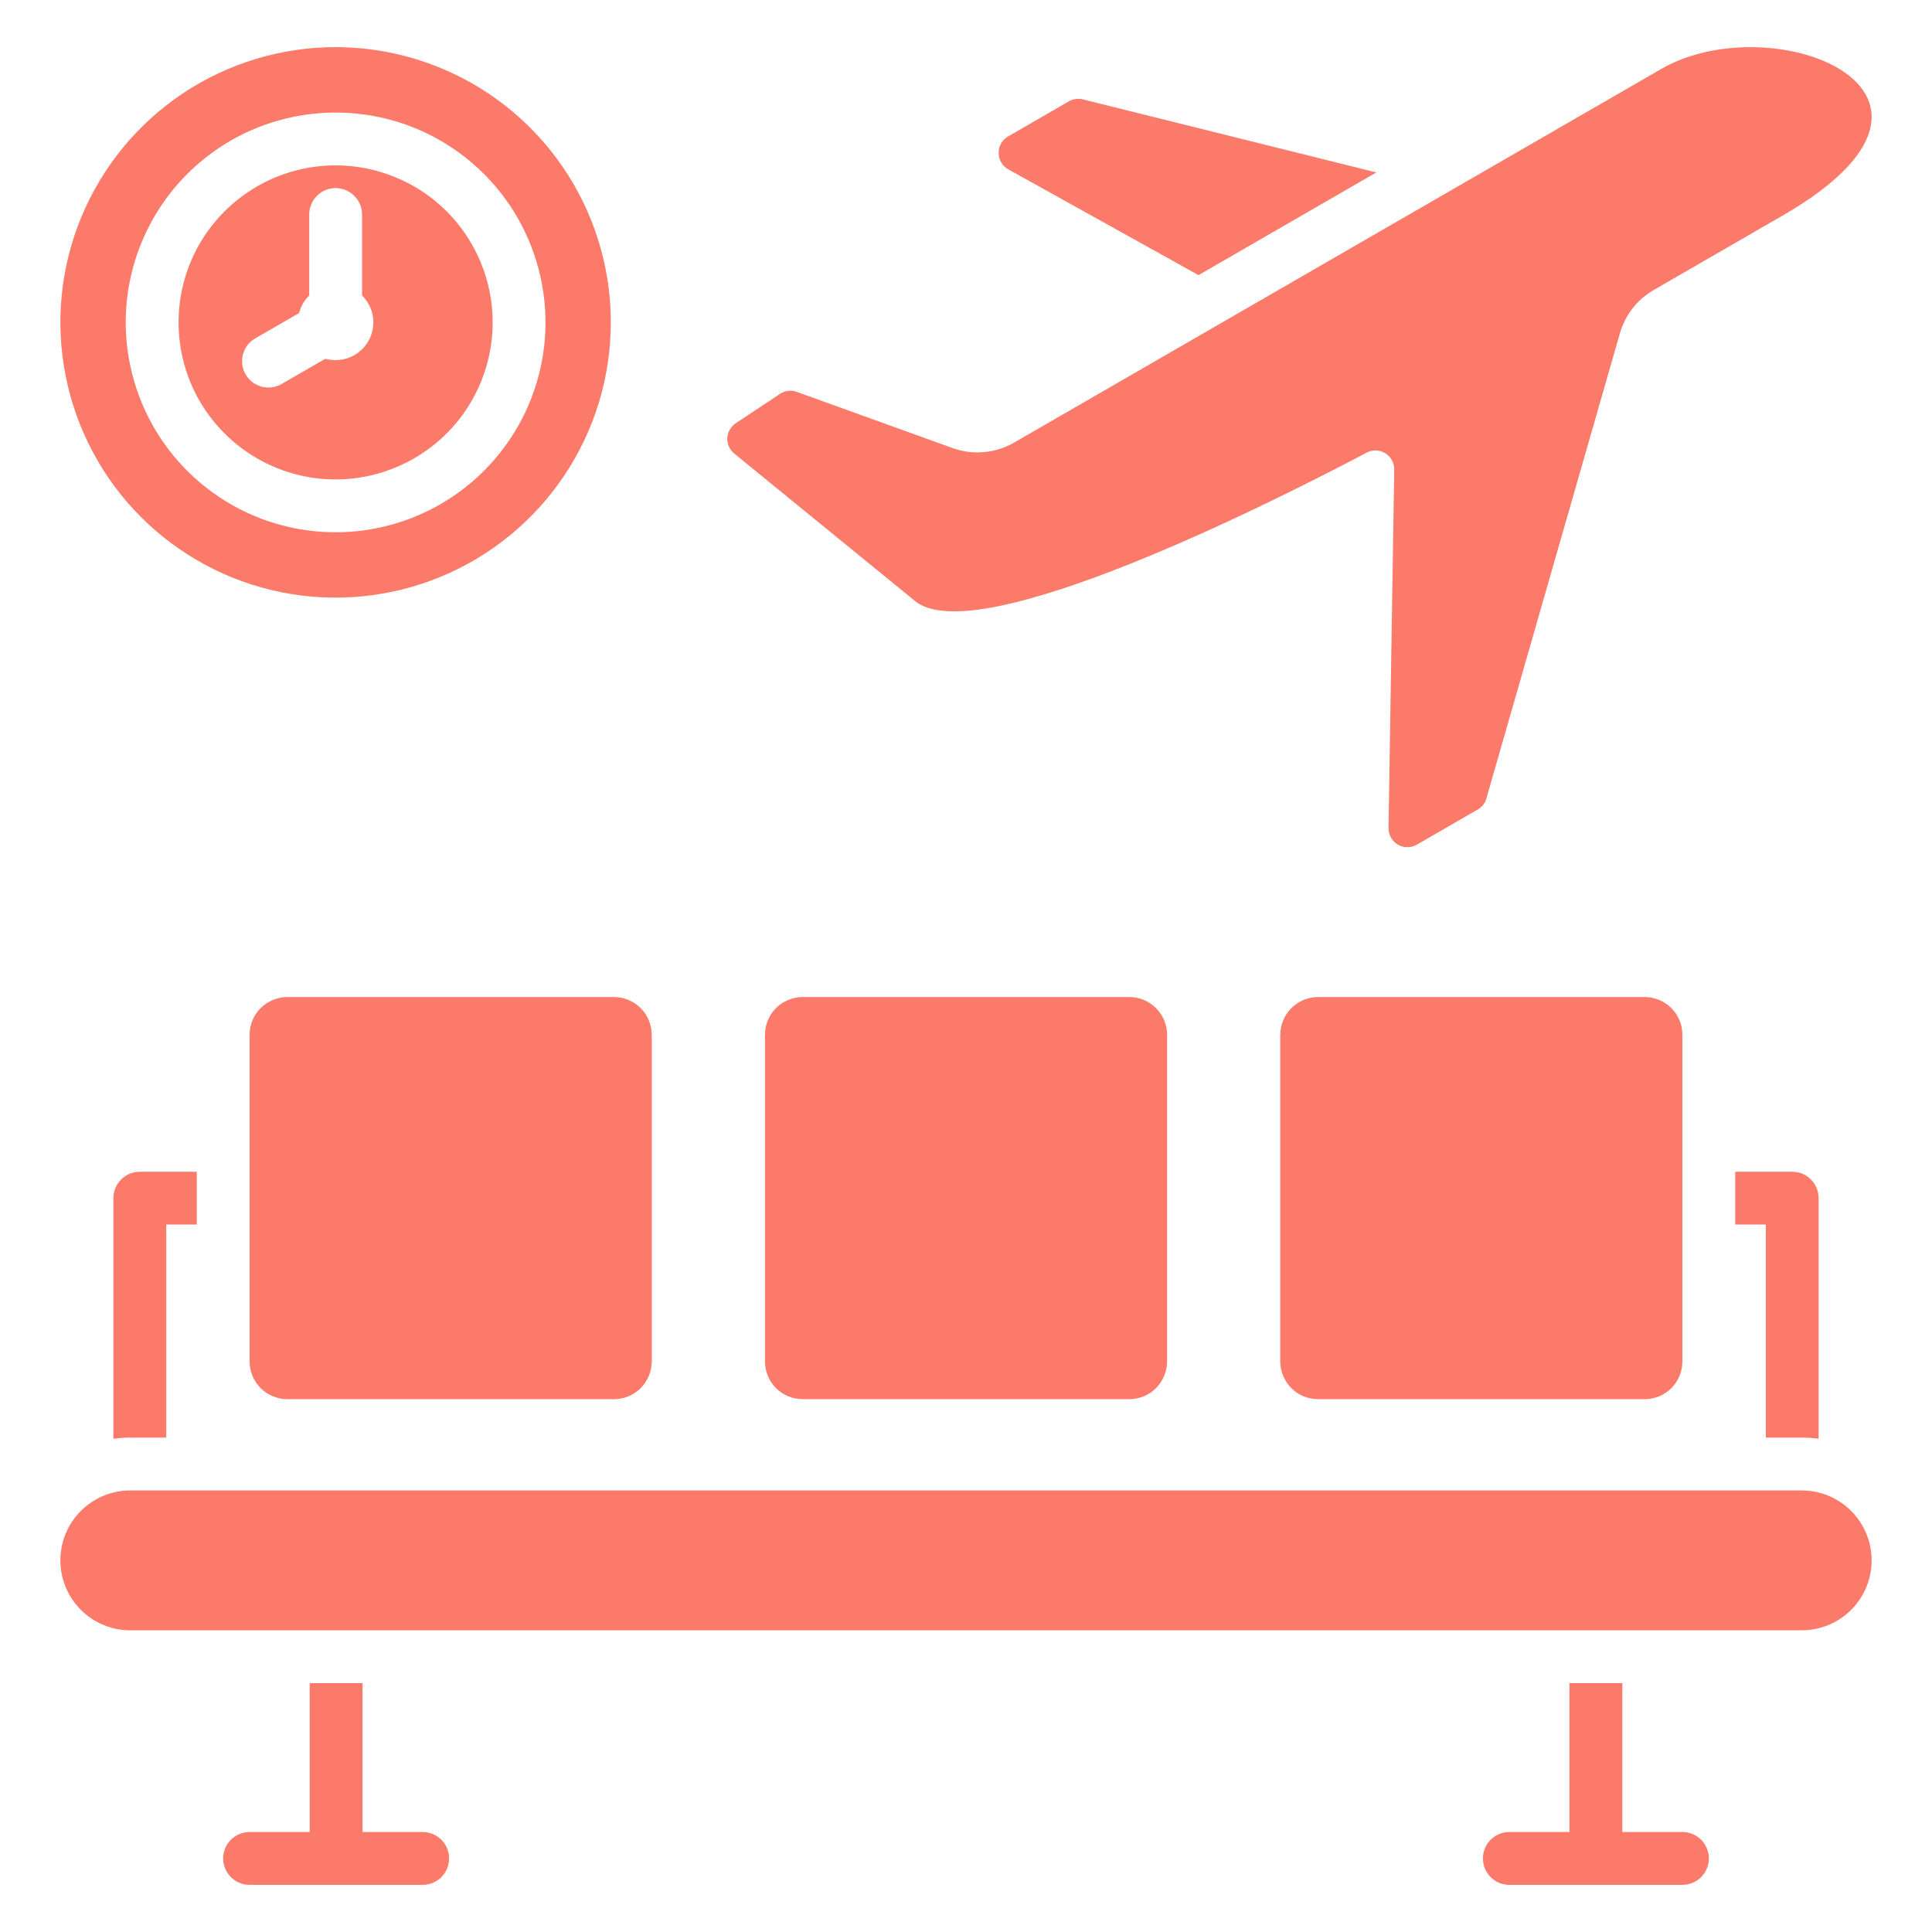<svg width="20" height="20" viewBox="0 0 20 20" fill="none" xmlns="http://www.w3.org/2000/svg">
<g clip-path="url(#clip0_138_28)">
<path fill-rule="evenodd" clip-rule="evenodd" d="M1.447 12.13H2.037V12.676H1.721V14.882H1.349C1.291 14.882 1.232 14.886 1.174 14.894V12.403C1.174 12.33 1.203 12.261 1.254 12.21C1.305 12.158 1.375 12.13 1.447 12.13ZM1.349 15.429H18.651C18.843 15.429 19.027 15.505 19.163 15.641C19.299 15.777 19.375 15.961 19.375 16.153C19.375 16.345 19.299 16.529 19.163 16.665C19.027 16.801 18.843 16.877 18.651 16.877H1.349C1.157 16.877 0.973 16.801 0.837 16.665C0.701 16.529 0.625 16.345 0.625 16.153C0.625 15.961 0.701 15.777 0.837 15.641C0.973 15.505 1.157 15.429 1.349 15.429ZM13.644 10.321H17.026C17.129 10.322 17.229 10.363 17.302 10.436C17.375 10.509 17.416 10.608 17.416 10.712V14.094C17.416 14.197 17.375 14.296 17.302 14.37C17.229 14.443 17.129 14.484 17.026 14.484H13.644C13.54 14.484 13.441 14.443 13.368 14.37C13.295 14.296 13.254 14.197 13.253 14.094V10.712C13.254 10.608 13.295 10.509 13.368 10.436C13.441 10.363 13.54 10.322 13.644 10.321ZM2.974 10.321H6.356C6.46 10.322 6.559 10.363 6.632 10.436C6.705 10.509 6.746 10.608 6.747 10.712V14.094C6.746 14.197 6.705 14.296 6.632 14.37C6.559 14.443 6.46 14.484 6.356 14.484H2.974C2.871 14.484 2.772 14.443 2.698 14.37C2.625 14.296 2.584 14.197 2.584 14.094V10.712C2.584 10.608 2.625 10.509 2.698 10.436C2.772 10.363 2.871 10.322 2.974 10.321ZM8.309 10.321H11.691C11.794 10.322 11.894 10.363 11.967 10.436C12.04 10.509 12.081 10.608 12.082 10.712V14.094C12.081 14.197 12.04 14.296 11.967 14.37C11.894 14.443 11.794 14.484 11.691 14.484H8.309C8.206 14.484 8.106 14.443 8.033 14.37C7.96 14.296 7.919 14.197 7.919 14.094V10.712C7.919 10.608 7.96 10.509 8.033 10.436C8.106 10.363 8.206 10.322 8.309 10.321ZM17.963 12.13H18.553C18.626 12.13 18.695 12.158 18.746 12.21C18.798 12.261 18.826 12.33 18.826 12.403V14.894C18.768 14.886 18.71 14.882 18.651 14.882H18.28V12.676H17.963V12.13ZM3.753 17.424V18.965H4.376C4.448 18.965 4.518 18.994 4.569 19.045C4.62 19.096 4.649 19.166 4.649 19.238C4.649 19.311 4.62 19.38 4.569 19.432C4.518 19.483 4.448 19.512 4.376 19.512H2.584C2.511 19.512 2.442 19.483 2.39 19.432C2.339 19.38 2.31 19.311 2.31 19.238C2.31 19.166 2.339 19.096 2.39 19.045C2.442 18.994 2.511 18.965 2.584 18.965H3.206V17.424H3.753ZM16.794 17.424V18.965H17.416C17.489 18.965 17.558 18.994 17.61 19.045C17.661 19.096 17.69 19.166 17.69 19.238C17.69 19.311 17.661 19.38 17.61 19.432C17.558 19.483 17.489 19.512 17.416 19.512H15.624C15.552 19.512 15.482 19.483 15.431 19.432C15.38 19.38 15.351 19.311 15.351 19.238C15.351 19.166 15.38 19.096 15.431 19.045C15.482 18.994 15.552 18.965 15.624 18.965H16.247V17.424H16.794ZM9.479 6.227L7.601 4.695C7.577 4.676 7.558 4.651 7.546 4.623C7.533 4.595 7.528 4.565 7.529 4.534C7.531 4.504 7.539 4.474 7.555 4.447C7.57 4.421 7.591 4.398 7.617 4.381L8.074 4.078C8.1 4.06 8.129 4.05 8.159 4.046C8.189 4.042 8.22 4.046 8.249 4.057L9.852 4.635C9.959 4.675 10.073 4.691 10.186 4.68C10.3 4.67 10.41 4.635 10.508 4.576L17.197 0.714C18.358 0.044 20.659 0.958 18.456 2.23L17.128 2.997C17.04 3.046 16.963 3.112 16.901 3.191C16.839 3.27 16.794 3.361 16.767 3.458L15.387 8.265C15.381 8.289 15.369 8.312 15.354 8.331C15.338 8.351 15.319 8.368 15.297 8.38L14.667 8.744C14.637 8.761 14.603 8.77 14.569 8.77C14.534 8.77 14.5 8.761 14.47 8.743C14.441 8.726 14.416 8.7 14.399 8.67C14.382 8.64 14.374 8.606 14.374 8.571L14.433 4.861C14.434 4.827 14.425 4.794 14.409 4.764C14.393 4.734 14.369 4.709 14.34 4.692C14.311 4.674 14.278 4.664 14.244 4.663C14.21 4.662 14.177 4.67 14.147 4.686C13.184 5.194 10.133 6.736 9.479 6.227L9.479 6.227ZM14.248 1.785L11.21 1.029C11.185 1.023 11.16 1.021 11.135 1.025C11.11 1.028 11.086 1.036 11.065 1.049L10.435 1.413C10.405 1.43 10.38 1.455 10.363 1.485C10.346 1.515 10.337 1.549 10.338 1.584C10.338 1.618 10.347 1.652 10.365 1.682C10.382 1.712 10.408 1.736 10.438 1.753L12.407 2.848L14.248 1.785ZM3.474 1.712C3.153 1.712 2.838 1.807 2.571 1.986C2.304 2.164 2.095 2.418 1.972 2.715C1.849 3.012 1.817 3.339 1.88 3.655C1.942 3.97 2.097 4.26 2.325 4.487C2.552 4.714 2.842 4.869 3.157 4.932C3.472 4.995 3.799 4.962 4.096 4.839C4.393 4.716 4.647 4.508 4.826 4.241C5.004 3.973 5.1 3.659 5.1 3.337C5.1 3.124 5.058 2.913 4.976 2.715C4.894 2.518 4.775 2.339 4.624 2.188C4.473 2.037 4.294 1.917 4.096 1.836C3.899 1.754 3.688 1.712 3.474 1.712ZM3.474 3.728C3.438 3.728 3.403 3.723 3.368 3.714L2.915 3.975C2.884 3.993 2.85 4.005 2.815 4.009C2.779 4.014 2.743 4.012 2.709 4.003C2.674 3.993 2.641 3.977 2.613 3.956C2.585 3.934 2.561 3.907 2.543 3.876C2.525 3.845 2.513 3.81 2.508 3.775C2.504 3.739 2.506 3.703 2.515 3.669C2.524 3.634 2.54 3.602 2.562 3.573C2.584 3.545 2.611 3.521 2.642 3.503L3.096 3.241C3.113 3.172 3.15 3.109 3.201 3.059V2.22C3.201 2.148 3.23 2.078 3.281 2.027C3.332 1.976 3.402 1.947 3.474 1.947C3.547 1.947 3.616 1.976 3.667 2.027C3.719 2.078 3.748 2.148 3.748 2.22V3.059C3.803 3.113 3.841 3.182 3.857 3.258C3.872 3.334 3.865 3.413 3.836 3.485C3.806 3.557 3.756 3.619 3.692 3.662C3.628 3.705 3.552 3.728 3.474 3.728L3.474 3.728ZM3.474 0.488C2.911 0.488 2.36 0.655 1.891 0.968C1.423 1.281 1.058 1.726 0.842 2.247C0.626 2.768 0.57 3.341 0.68 3.893C0.79 4.446 1.061 4.954 1.459 5.352C1.858 5.751 2.366 6.022 2.918 6.132C3.471 6.242 4.044 6.185 4.564 5.97C5.085 5.754 5.53 5.389 5.843 4.92C6.156 4.452 6.323 3.901 6.323 3.337C6.323 2.963 6.25 2.593 6.106 2.247C5.963 1.901 5.753 1.587 5.489 1.323C5.224 1.058 4.91 0.848 4.564 0.705C4.219 0.562 3.848 0.488 3.474 0.488ZM3.474 5.51C3.044 5.51 2.624 5.383 2.267 5.144C1.91 4.905 1.631 4.566 1.467 4.169C1.303 3.772 1.259 3.335 1.343 2.914C1.427 2.492 1.634 2.105 1.938 1.801C2.242 1.497 2.629 1.29 3.05 1.207C3.472 1.123 3.909 1.166 4.306 1.33C4.702 1.495 5.042 1.773 5.281 2.13C5.519 2.488 5.647 2.908 5.647 3.337C5.647 3.914 5.418 4.466 5.01 4.874C4.603 5.281 4.05 5.51 3.474 5.51Z" fill="#FC7A69"/>
</g>
<defs>
<clipPath id="clip0_138_28">
<rect width="20" height="20" fill="white"/>
</clipPath>
</defs>
</svg>
